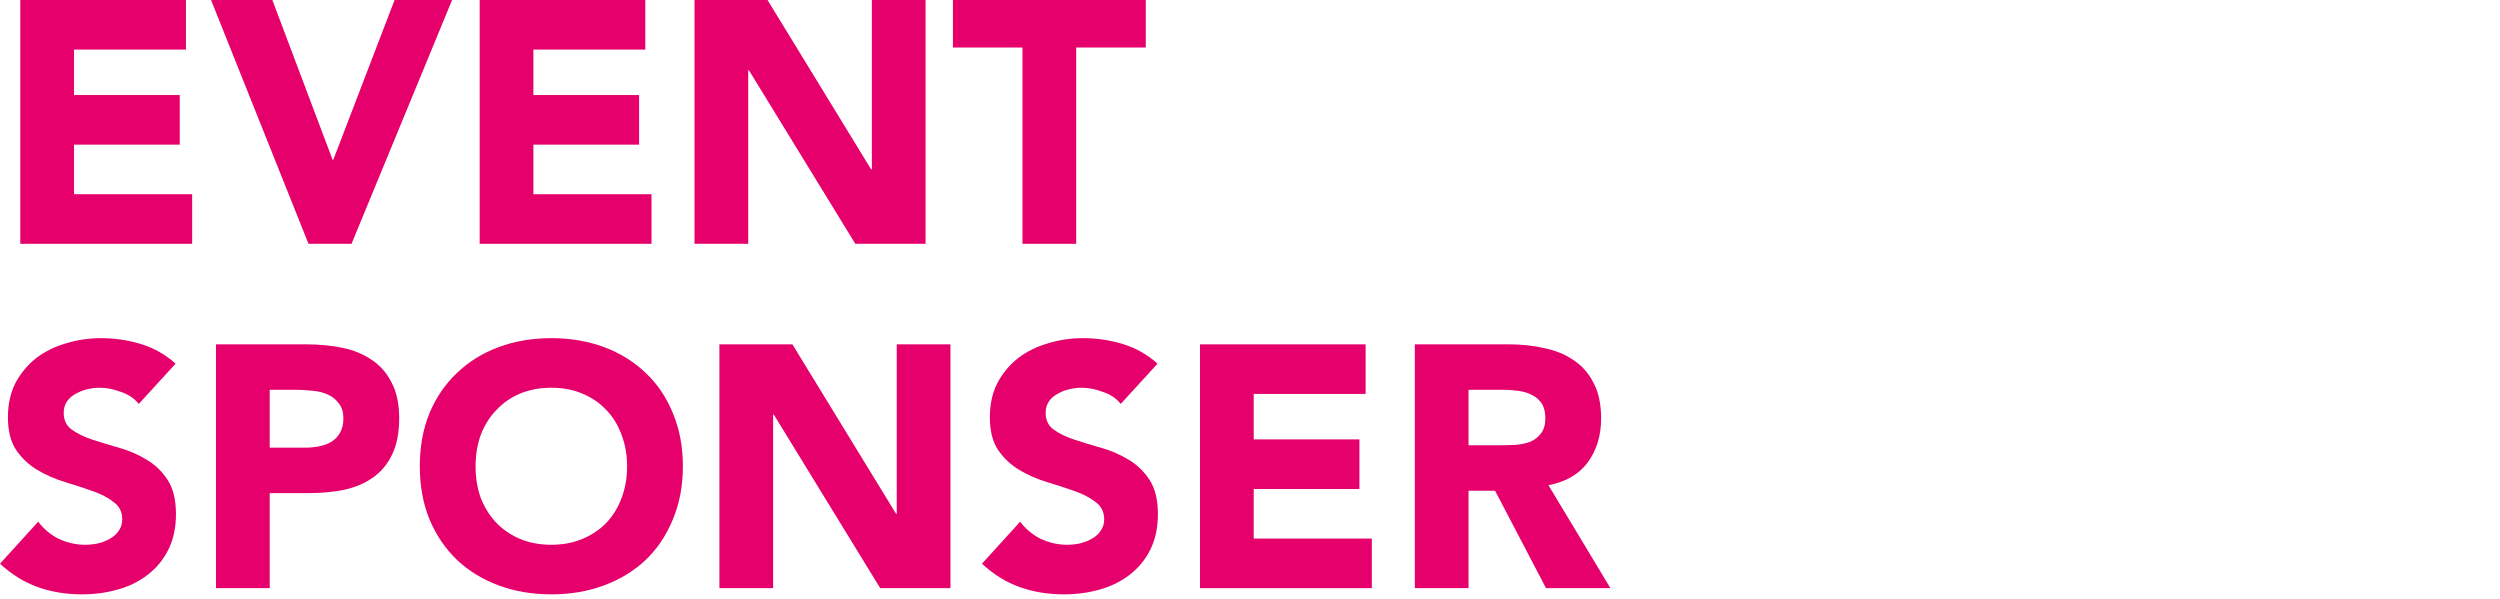 <svg width="363" height="87" viewBox="0 0 363 87" fill="none" xmlns="http://www.w3.org/2000/svg">
<path d="M2.95 0H27V7.2H10.75V13.8H26.1V21H10.75V28.2H27.9V35.4H2.95V0Z" fill="#E5006B"/>
<path d="M30.644 0H39.544L48.294 23.2H48.394L57.294 0H65.644L51.044 35.4H44.794L30.644 0Z" fill="#E5006B"/>
<path d="M69.649 0H93.699V7.2H77.449V13.8H92.799V21H77.449V28.2H94.599V35.4H69.649V0Z" fill="#E5006B"/>
<path d="M100.843 0H111.443L126.493 24.6H126.593V0H134.393V35.4H124.193L108.743 10.2H108.643V35.4H100.843V0Z" fill="#E5006B"/>
<path d="M148.465 6.9H138.365V0H166.365V6.9H156.265V35.4H148.465V6.9Z" fill="#E5006B"/>
<path d="M20.15 58.65C19.517 57.85 18.65 57.267 17.55 56.9C16.483 56.5 15.467 56.3 14.5 56.3C13.933 56.3 13.35 56.367 12.75 56.5C12.15 56.633 11.583 56.85 11.05 57.15C10.517 57.417 10.083 57.783 9.75 58.25C9.417 58.717 9.25 59.283 9.25 59.95C9.25 61.017 9.65 61.833 10.45 62.4C11.25 62.967 12.25 63.45 13.45 63.85C14.683 64.25 16 64.65 17.4 65.05C18.8 65.45 20.1 66.017 21.3 66.75C22.533 67.483 23.55 68.467 24.35 69.7C25.15 70.933 25.55 72.583 25.55 74.65C25.55 76.617 25.183 78.333 24.45 79.8C23.717 81.267 22.717 82.483 21.45 83.45C20.217 84.417 18.767 85.133 17.1 85.6C15.467 86.067 13.733 86.3 11.9 86.3C9.6 86.3 7.467 85.95 5.5 85.25C3.533 84.55 1.7 83.417 0 81.85L5.55 75.75C6.35 76.817 7.35 77.65 8.55 78.25C9.783 78.817 11.05 79.1 12.35 79.1C12.983 79.1 13.617 79.033 14.25 78.9C14.917 78.733 15.5 78.5 16 78.2C16.533 77.9 16.95 77.517 17.25 77.05C17.583 76.583 17.75 76.033 17.75 75.4C17.75 74.333 17.333 73.5 16.5 72.9C15.7 72.267 14.683 71.733 13.45 71.3C12.217 70.867 10.883 70.433 9.45 70C8.017 69.567 6.683 68.983 5.45 68.25C4.217 67.517 3.183 66.55 2.35 65.35C1.55 64.15 1.15 62.567 1.15 60.6C1.15 58.7 1.517 57.033 2.25 55.6C3.017 54.167 4.017 52.967 5.25 52C6.517 51.033 7.967 50.317 9.6 49.85C11.233 49.35 12.917 49.1 14.65 49.1C16.65 49.1 18.583 49.383 20.45 49.95C22.317 50.517 24 51.467 25.5 52.8L20.15 58.65Z" fill="#E5006B"/>
<path d="M31.361 50H44.511C46.344 50 48.078 50.167 49.711 50.5C51.344 50.833 52.761 51.417 53.961 52.25C55.194 53.05 56.161 54.15 56.861 55.55C57.594 56.917 57.961 58.65 57.961 60.75C57.961 62.817 57.628 64.55 56.961 65.95C56.294 67.35 55.378 68.467 54.211 69.3C53.044 70.133 51.661 70.733 50.061 71.1C48.461 71.433 46.728 71.6 44.861 71.6H39.161V85.4H31.361V50ZM39.161 65H44.361C45.061 65 45.728 64.933 46.361 64.8C47.028 64.667 47.611 64.45 48.111 64.15C48.644 63.817 49.061 63.383 49.361 62.85C49.694 62.283 49.861 61.583 49.861 60.75C49.861 59.85 49.644 59.133 49.211 58.6C48.811 58.033 48.278 57.6 47.611 57.3C46.978 57 46.261 56.817 45.461 56.75C44.661 56.65 43.894 56.6 43.161 56.6H39.161V65Z" fill="#E5006B"/>
<path d="M60.955 67.7C60.955 64.867 61.422 62.3 62.355 60C63.322 57.7 64.655 55.75 66.355 54.15C68.055 52.517 70.072 51.267 72.405 50.4C74.738 49.533 77.288 49.1 80.055 49.1C82.822 49.1 85.372 49.533 87.705 50.4C90.038 51.267 92.055 52.517 93.755 54.15C95.455 55.75 96.772 57.7 97.705 60C98.672 62.3 99.155 64.867 99.155 67.7C99.155 70.533 98.672 73.1 97.705 75.4C96.772 77.7 95.455 79.667 93.755 81.3C92.055 82.9 90.038 84.133 87.705 85C85.372 85.867 82.822 86.3 80.055 86.3C77.288 86.3 74.738 85.867 72.405 85C70.072 84.133 68.055 82.9 66.355 81.3C64.655 79.667 63.322 77.7 62.355 75.4C61.422 73.1 60.955 70.533 60.955 67.7ZM69.055 67.7C69.055 69.367 69.305 70.9 69.805 72.3C70.338 73.667 71.088 74.867 72.055 75.9C73.022 76.9 74.172 77.683 75.505 78.25C76.872 78.817 78.388 79.1 80.055 79.1C81.722 79.1 83.222 78.817 84.555 78.25C85.922 77.683 87.088 76.9 88.055 75.9C89.022 74.867 89.755 73.667 90.255 72.3C90.788 70.9 91.055 69.367 91.055 67.7C91.055 66.067 90.788 64.55 90.255 63.15C89.755 61.75 89.022 60.55 88.055 59.55C87.088 58.517 85.922 57.717 84.555 57.15C83.222 56.583 81.722 56.3 80.055 56.3C78.388 56.3 76.872 56.583 75.505 57.15C74.172 57.717 73.022 58.517 72.055 59.55C71.088 60.55 70.338 61.75 69.805 63.15C69.305 64.55 69.055 66.067 69.055 67.7Z" fill="#E5006B"/>
<path d="M104.457 50H115.057L130.107 74.6H130.207V50H138.007V85.4H127.807L112.357 60.2H112.257V85.4H104.457V50Z" fill="#E5006B"/>
<path d="M162.728 58.65C162.095 57.85 161.228 57.267 160.128 56.9C159.061 56.5 158.045 56.3 157.078 56.3C156.511 56.3 155.928 56.367 155.328 56.5C154.728 56.633 154.161 56.85 153.628 57.15C153.095 57.417 152.661 57.783 152.328 58.25C151.995 58.717 151.828 59.283 151.828 59.95C151.828 61.017 152.228 61.833 153.028 62.4C153.828 62.967 154.828 63.45 156.028 63.85C157.261 64.25 158.578 64.65 159.978 65.05C161.378 65.45 162.678 66.017 163.878 66.75C165.111 67.483 166.128 68.467 166.928 69.7C167.728 70.933 168.128 72.583 168.128 74.65C168.128 76.617 167.761 78.333 167.028 79.8C166.295 81.267 165.295 82.483 164.028 83.45C162.795 84.417 161.345 85.133 159.678 85.6C158.045 86.067 156.311 86.3 154.478 86.3C152.178 86.3 150.045 85.95 148.078 85.25C146.111 84.55 144.278 83.417 142.578 81.85L148.128 75.75C148.928 76.817 149.928 77.65 151.128 78.25C152.361 78.817 153.628 79.1 154.928 79.1C155.561 79.1 156.195 79.033 156.828 78.9C157.495 78.733 158.078 78.5 158.578 78.2C159.111 77.9 159.528 77.517 159.828 77.05C160.161 76.583 160.328 76.033 160.328 75.4C160.328 74.333 159.911 73.5 159.078 72.9C158.278 72.267 157.261 71.733 156.028 71.3C154.795 70.867 153.461 70.433 152.028 70C150.595 69.567 149.261 68.983 148.028 68.25C146.795 67.517 145.761 66.55 144.928 65.35C144.128 64.15 143.728 62.567 143.728 60.6C143.728 58.7 144.095 57.033 144.828 55.6C145.595 54.167 146.595 52.967 147.828 52C149.095 51.033 150.545 50.317 152.178 49.85C153.811 49.35 155.495 49.1 157.228 49.1C159.228 49.1 161.161 49.383 163.028 49.95C164.895 50.517 166.578 51.467 168.078 52.8L162.728 58.65Z" fill="#E5006B"/>
<path d="M174.239 50H198.289V57.2H182.039V63.8H197.389V71H182.039V78.2H199.189V85.4H174.239V50Z" fill="#E5006B"/>
<path d="M205.433 50H219.133C220.933 50 222.633 50.183 224.233 50.55C225.867 50.883 227.283 51.467 228.483 52.3C229.717 53.1 230.683 54.2 231.383 55.6C232.117 56.967 232.483 58.683 232.483 60.75C232.483 63.25 231.833 65.383 230.533 67.15C229.233 68.883 227.333 69.983 224.833 70.45L233.833 85.4H224.483L217.083 71.25H213.233V85.4H205.433V50ZM213.233 64.65H217.833C218.533 64.65 219.267 64.633 220.033 64.6C220.833 64.533 221.55 64.383 222.183 64.15C222.817 63.883 223.333 63.483 223.733 62.95C224.167 62.417 224.383 61.667 224.383 60.7C224.383 59.8 224.2 59.083 223.833 58.55C223.467 58.017 223 57.617 222.433 57.35C221.867 57.05 221.217 56.85 220.483 56.75C219.75 56.65 219.033 56.6 218.333 56.6H213.233V64.65Z" fill="#E5006B"/>
</svg>
